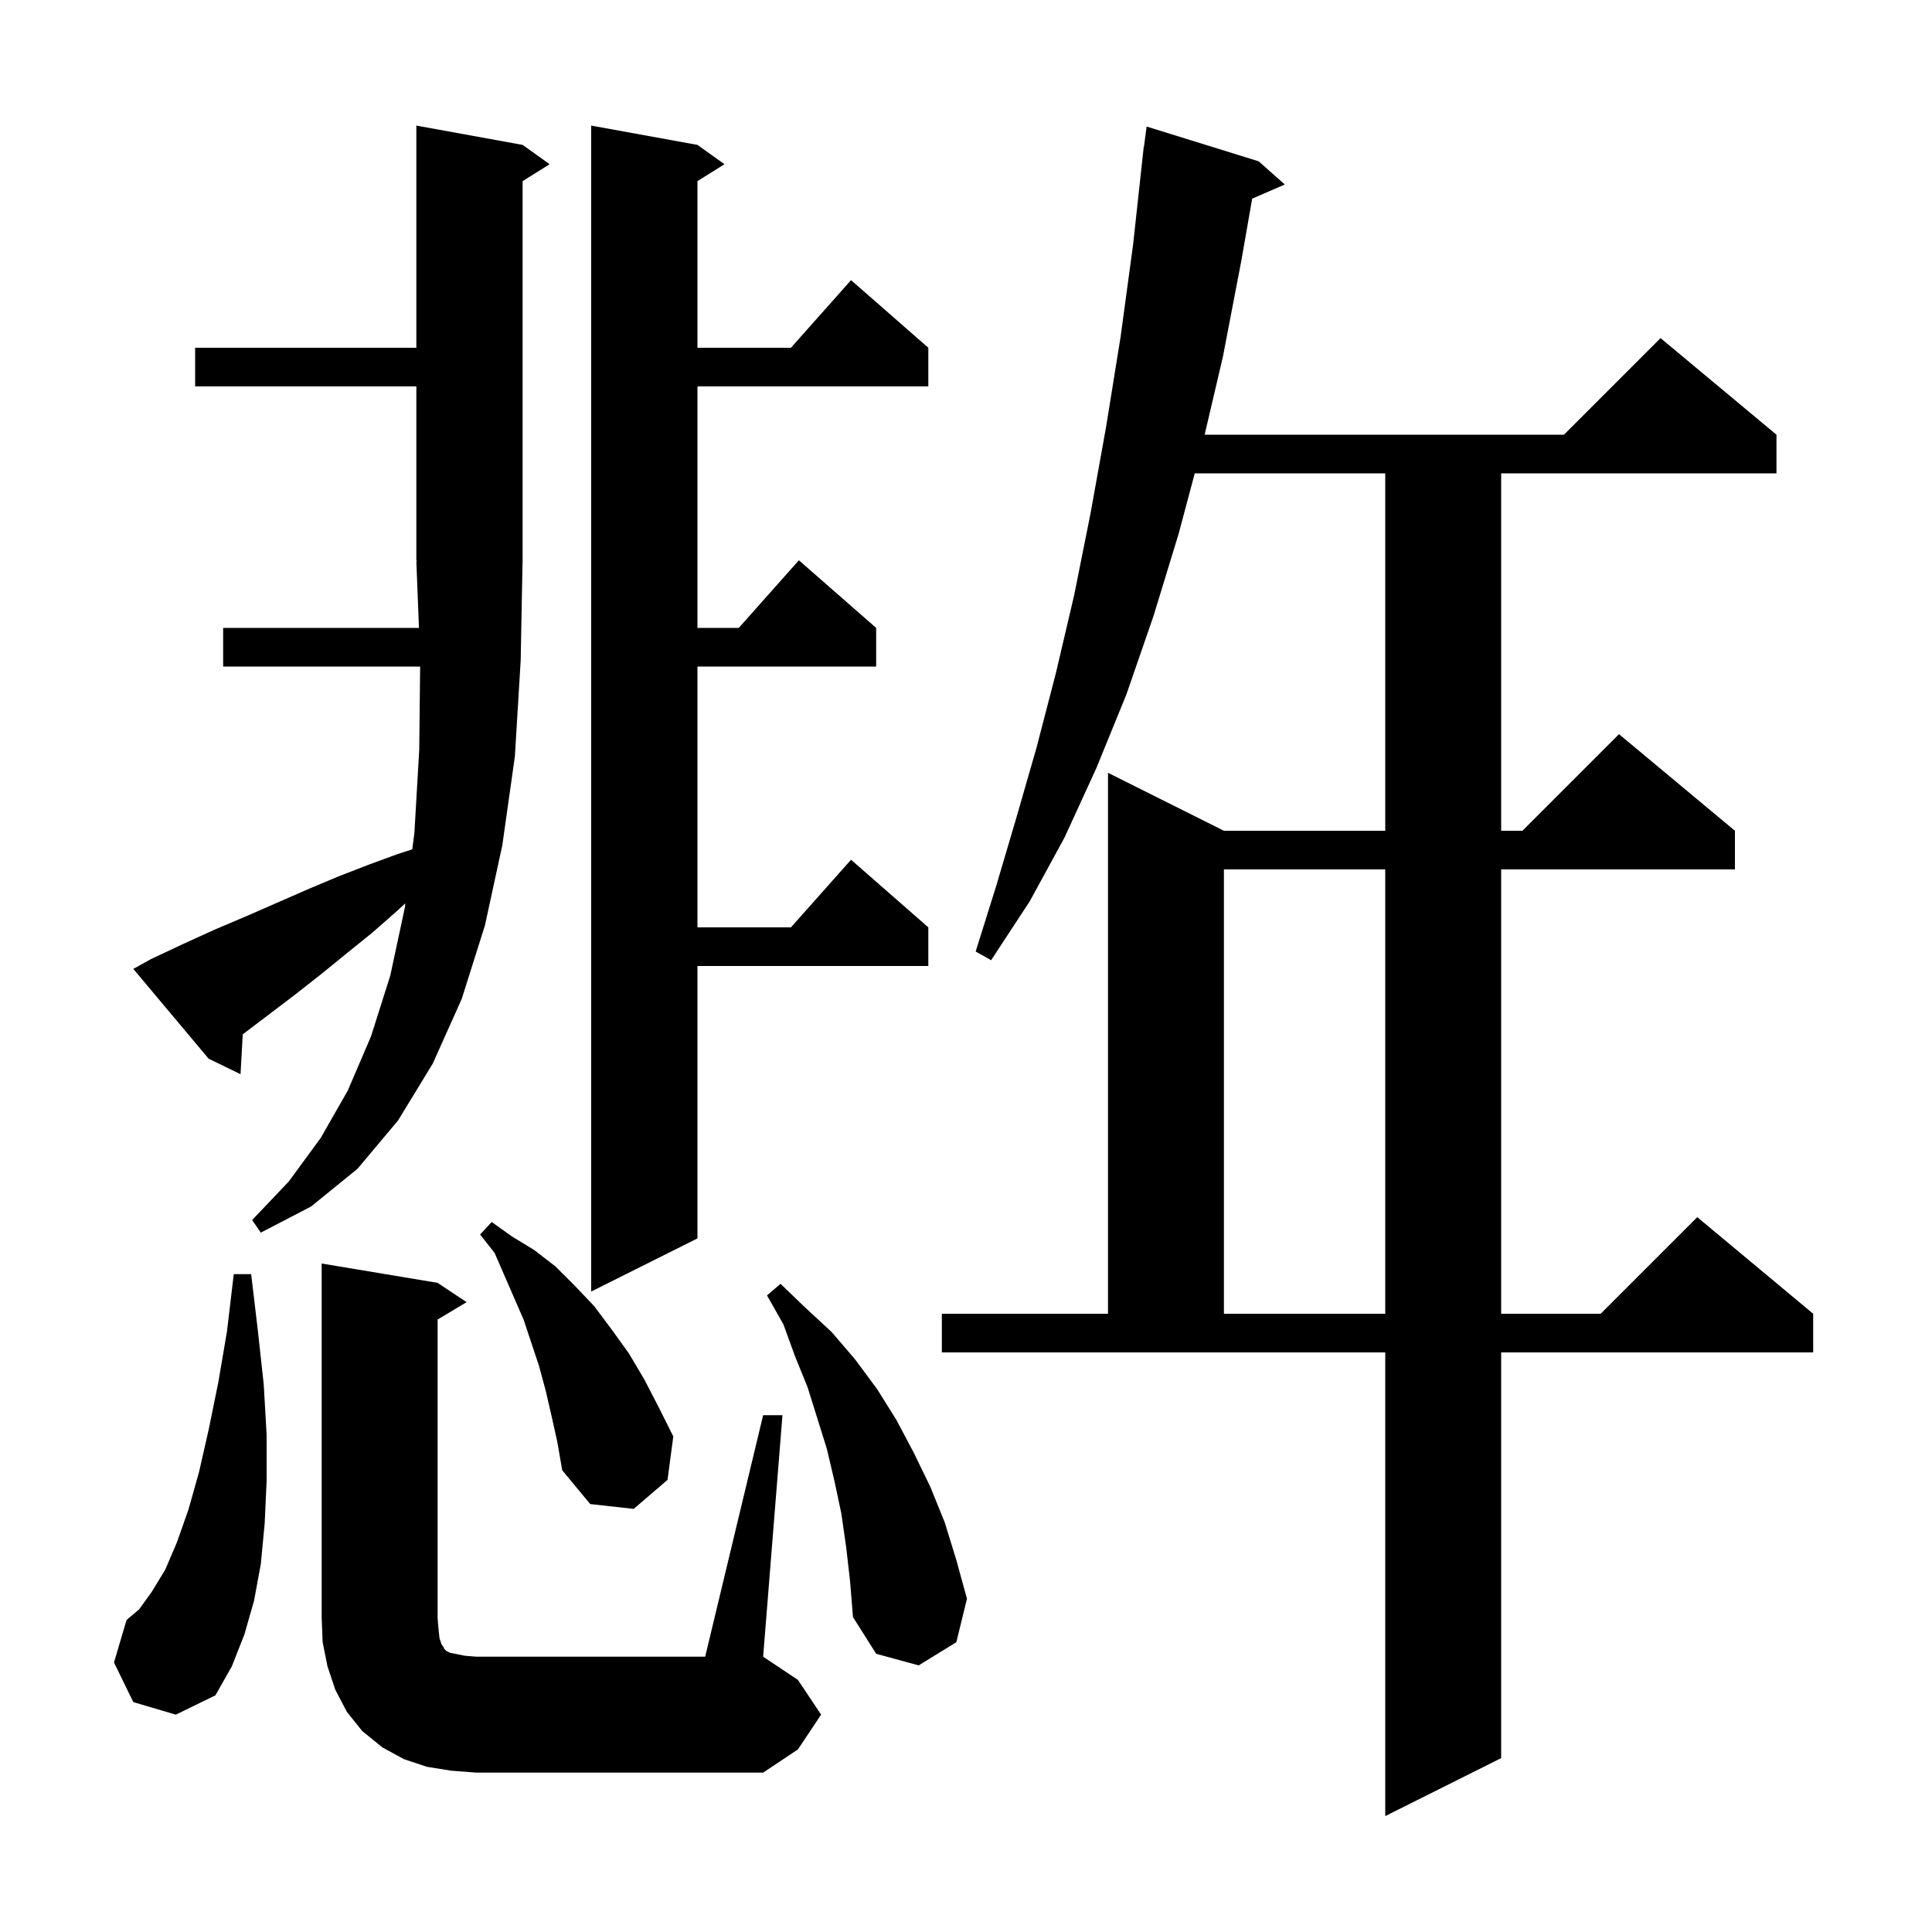 <svg xmlns="http://www.w3.org/2000/svg" xmlns:xlink="http://www.w3.org/1999/xlink" version="1.1" baseProfile="full" viewBox="0 0 200 200" width="200" height="200"><g fill="currentColor"><path d="M 130.3 16.7 L 133.0 19.1 L 129.625 20.565 L 128.5 27.0 L 126.6 36.9 L 124.704 45.0 L 161.9 45.0 L 171.9 35.0 L 183.9 45.0 L 183.9 49.0 L 155.4 49.0 L 155.4 86.0 L 157.6 86.0 L 167.6 76.0 L 179.6 86.0 L 179.6 90.0 L 155.4 90.0 L 155.4 136.0 L 165.7 136.0 L 175.7 126.0 L 187.7 136.0 L 187.7 140.0 L 155.4 140.0 L 155.4 182.0 L 143.4 188.0 L 143.4 140.0 L 97.5 140.0 L 97.5 136.0 L 114.7 136.0 L 114.7 80.0 L 126.7 86.0 L 143.4 86.0 L 143.4 49.0 L 123.68 49.0 L 122.0 55.3 L 119.4 63.8 L 116.6 71.9 L 113.5 79.5 L 110.2 86.7 L 106.6 93.3 L 102.6 99.4 L 101.0 98.5 L 103.1 91.8 L 105.2 84.7 L 107.3 77.4 L 109.3 69.7 L 111.2 61.6 L 112.9 53.1 L 114.5 44.2 L 116.0 34.9 L 117.3 25.3 L 118.302 16.1 L 118.3 16.1 L 118.311 16.019 L 118.4 15.2 L 118.42 15.202 L 118.7 13.1 Z M 79.0 146.5 L 81.0 146.5 L 79.0 171.5 L 82.6 173.9 L 85.0 177.5 L 82.6 181.1 L 79.0 183.5 L 49.3 183.5 L 46.7 183.3 L 44.2 182.9 L 41.8 182.1 L 39.6 180.9 L 37.5 179.2 L 35.9 177.2 L 34.7 174.9 L 33.9 172.5 L 33.4 170.0 L 33.3 167.5 L 33.3 130.8 L 45.3 132.8 L 48.3 134.8 L 45.3 136.6 L 45.3 167.5 L 45.4 168.7 L 45.5 169.6 L 45.7 170.2 L 45.9 170.5 L 46.0 170.7 L 46.2 170.9 L 46.6 171.1 L 48.1 171.4 L 49.3 171.5 L 73.0 171.5 Z M 13.8 176.2 L 11.8 172.1 L 13.1 167.7 L 14.4 166.6 L 15.7 164.8 L 17.1 162.5 L 18.3 159.7 L 19.5 156.3 L 20.6 152.4 L 21.6 148.0 L 22.6 143.1 L 23.5 137.8 L 24.2 131.9 L 26.0 131.9 L 26.7 137.8 L 27.3 143.3 L 27.6 148.5 L 27.6 153.3 L 27.4 157.7 L 27.0 161.9 L 26.3 165.7 L 25.3 169.2 L 24.0 172.5 L 22.3 175.5 L 18.2 177.5 Z M 87.6 160.2 L 87.1 156.7 L 86.4 153.4 L 85.6 150.0 L 83.6 143.6 L 82.3 140.4 L 81.1 137.1 L 79.4 134.1 L 80.8 132.9 L 83.4 135.4 L 86.1 137.9 L 88.5 140.7 L 90.8 143.8 L 92.8 147.0 L 94.6 150.4 L 96.3 153.9 L 97.8 157.6 L 99.0 161.5 L 100.1 165.5 L 99.0 170.0 L 95.1 172.4 L 90.7 171.2 L 88.3 167.4 L 88.0 163.7 Z M 57.1 146.6 L 56.5 144.0 L 55.8 141.4 L 54.2 136.6 L 51.2 129.7 L 49.7 127.8 L 50.9 126.5 L 53.0 128.0 L 55.3 129.4 L 57.5 131.1 L 59.5 133.1 L 61.5 135.2 L 63.3 137.6 L 65.1 140.1 L 66.7 142.8 L 68.2 145.7 L 69.7 148.7 L 69.1 153.2 L 65.6 156.2 L 61.1 155.7 L 58.2 152.2 L 57.7 149.3 Z M 126.7 90.0 L 126.7 136.0 L 143.4 136.0 L 143.4 90.0 Z M 72.2 15.0 L 75.0 17.0 L 72.2 18.75 L 72.2 36.0 L 81.878 36.0 L 88.1 29.0 L 96.1 36.0 L 96.1 40.0 L 72.2 40.0 L 72.2 65.0 L 76.478 65.0 L 82.7 58.0 L 90.7 65.0 L 90.7 69.0 L 72.2 69.0 L 72.2 96.0 L 81.878 96.0 L 88.1 89.0 L 96.1 96.0 L 96.1 100.0 L 72.2 100.0 L 72.2 128.2 L 61.2 133.7 L 61.2 13.0 Z M 53.9 68.4 L 53.3 78.3 L 52.0 87.5 L 50.2 95.8 L 47.8 103.4 L 44.8 110.1 L 41.2 116.0 L 37.0 121.0 L 32.2 124.9 L 27.0 127.6 L 26.1 126.3 L 29.9 122.3 L 33.2 117.8 L 36.0 112.9 L 38.4 107.3 L 40.4 101.0 L 41.9 94.0 L 41.963 93.509 L 41.1 94.3 L 38.6 96.5 L 36.0 98.6 L 33.3 100.8 L 30.5 103.0 L 25.129 107.074 L 24.9 111.2 L 21.6 109.6 L 13.8 100.3 L 15.6 99.3 L 19.0 97.7 L 22.3 96.2 L 25.6 94.8 L 32.0 92.0 L 35.1 90.7 L 38.2 89.5 L 41.2 88.4 L 42.679 87.923 L 42.9 86.2 L 43.4 77.6 L 43.492 69.0 L 23.1 69.0 L 23.1 65.0 L 43.371 65.0 L 43.1 58.1 L 43.165 58.098 L 43.1 58.0 L 43.1 40.0 L 20.2 40.0 L 20.2 36.0 L 43.1 36.0 L 43.1 13.0 L 54.1 15.0 L 56.9 17.0 L 54.1 18.75 L 54.1 58.0 L 54.096 58.006 Z "/></g></svg>